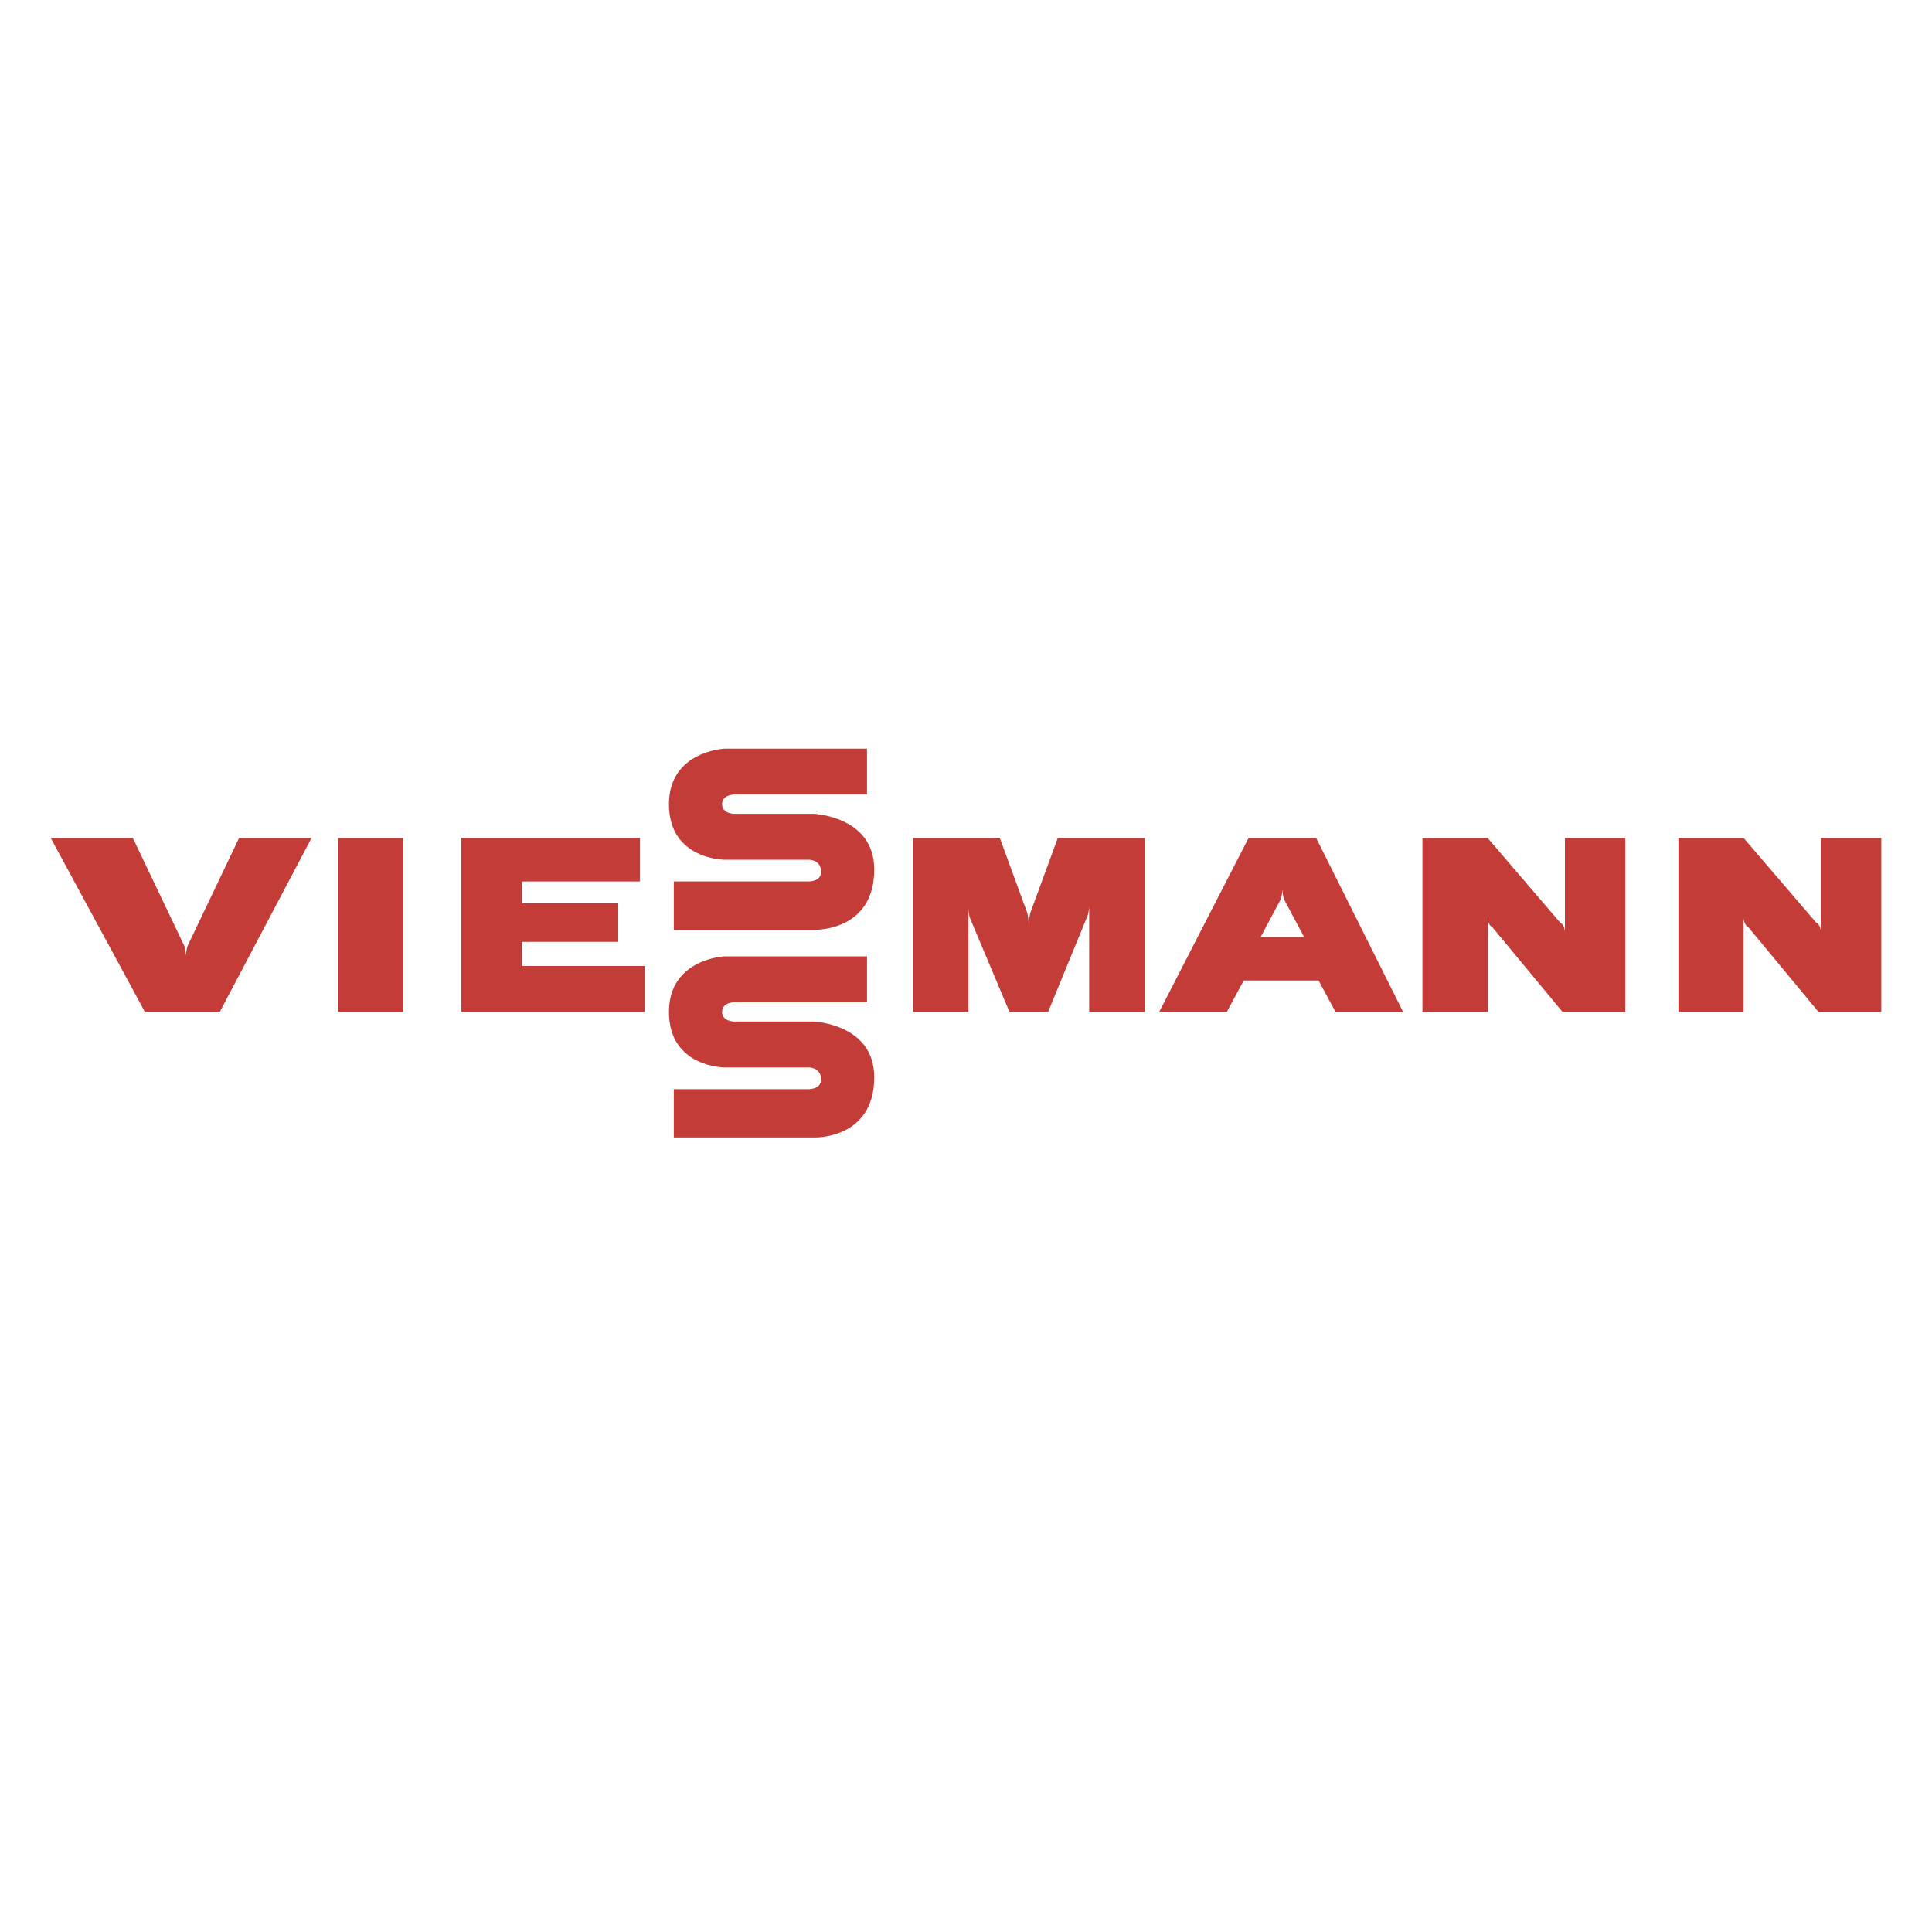 <?xml version="1.0" encoding="utf-8"?>
<!-- Generator: Adobe Illustrator 18.0.0, SVG Export Plug-In . SVG Version: 6.00 Build 0)  -->
<!DOCTYPE svg PUBLIC "-//W3C//DTD SVG 1.1//EN" "http://www.w3.org/Graphics/SVG/1.1/DTD/svg11.dtd">
<svg version="1.1" id="Capa_1" xmlns="http://www.w3.org/2000/svg" xmlns:xlink="http://www.w3.org/1999/xlink" x="0px" y="0px"
	 viewBox="0 0 80 80" enable-background="new 0 0 80 80" xml:space="preserve">
<g>
	<path fill="#C33C37" d="M16.7,41.9v-7.2H14v7.2L16.7,41.9z"/>
	<path fill="#C33C37" d="M47.4,34.7l-3.6,0l-1.1,3c-0.1,0.2-0.1,0.7-0.1,0.7s0-0.5-0.1-0.7l-1.1-3l-3.6,0l0,7.2l2.3,0v-4.3
		c0,0,0,0.3,0.1,0.5l1.6,3.8h1.6L45,38c0.1-0.2,0.1-0.5,0.1-0.5v4.4h2.3L47.4,34.7z"/>
	<path fill="#C33C37" d="M67.3,34.7h-2.5v3.9c0,0,0-0.3-0.2-0.4l-3-3.5h-2.7v7.2h2.7V38c0,0,0,0.3,0.2,0.4l2.9,3.5l2.6,0V34.7z"/>
	<path fill="#C33C37" d="M58.1,41.9l-3.6-7.2h-2.8L48,41.9h2.8l0.7-1.3l3.1,0l0.7,1.3h0.1v0h2.5l0,0H58.1z M52.2,38.8l0.8-1.5
		c0.1-0.2,0.1-0.5,0.1-0.5s0,0.3,0.1,0.5l0.8,1.5L52.2,38.8z"/>
	<path fill="#C33C37" d="M21.6,40l0-1h4v-1.6h-4v-0.9h4.9v-1.8l-7.4,0v7.2h7.6V40L21.6,40z"/>
	<path fill="#C33C37" d="M2.1,34.7L6,41.9h3.1l3.8-7.2h-3l-2.1,4.4c-0.1,0.2-0.1,0.5-0.1,0.5s0-0.3-0.1-0.5l-2.1-4.4L2.1,34.7z"/>
	<path fill="#C33C37" d="M35.9,31L30,31c0,0-2.3,0.1-2.3,2.3c0,2.3,2.3,2.3,2.3,2.3l3.5,0c0,0,0.5,0,0.5,0.5c0,0.4-0.5,0.4-0.5,0.4
		h-5.6v2l5.8,0c0,0,2.5,0.1,2.5-2.5c0-2.2-2.5-2.3-2.5-2.3h-3.3c0,0-0.5,0-0.5-0.4c0-0.4,0.5-0.4,0.5-0.4h5.5V31z"/>
	<path fill="#C33C37" d="M77.9,34.7h-2.5v3.9c0,0,0-0.3-0.2-0.4l-3-3.5h-2.7v7.2h2.7V38c0,0,0,0.3,0.2,0.4l2.9,3.5l2.6,0L77.9,34.7z
		"/>
	<path fill="#C33C37" d="M35.9,39.6l-5.9,0c0,0-2.3,0.1-2.3,2.3c0,2.3,2.3,2.3,2.3,2.3l3.5,0c0,0,0.5,0,0.5,0.5
		c0,0.4-0.5,0.4-0.5,0.4h-5.6v2h5.8c0,0,2.5,0.1,2.5-2.5c0-2.2-2.5-2.3-2.5-2.3l-3.3,0c0,0-0.5,0-0.5-0.4c0-0.4,0.5-0.4,0.5-0.4
		l5.5,0L35.9,39.6z"/>
</g>
</svg>
